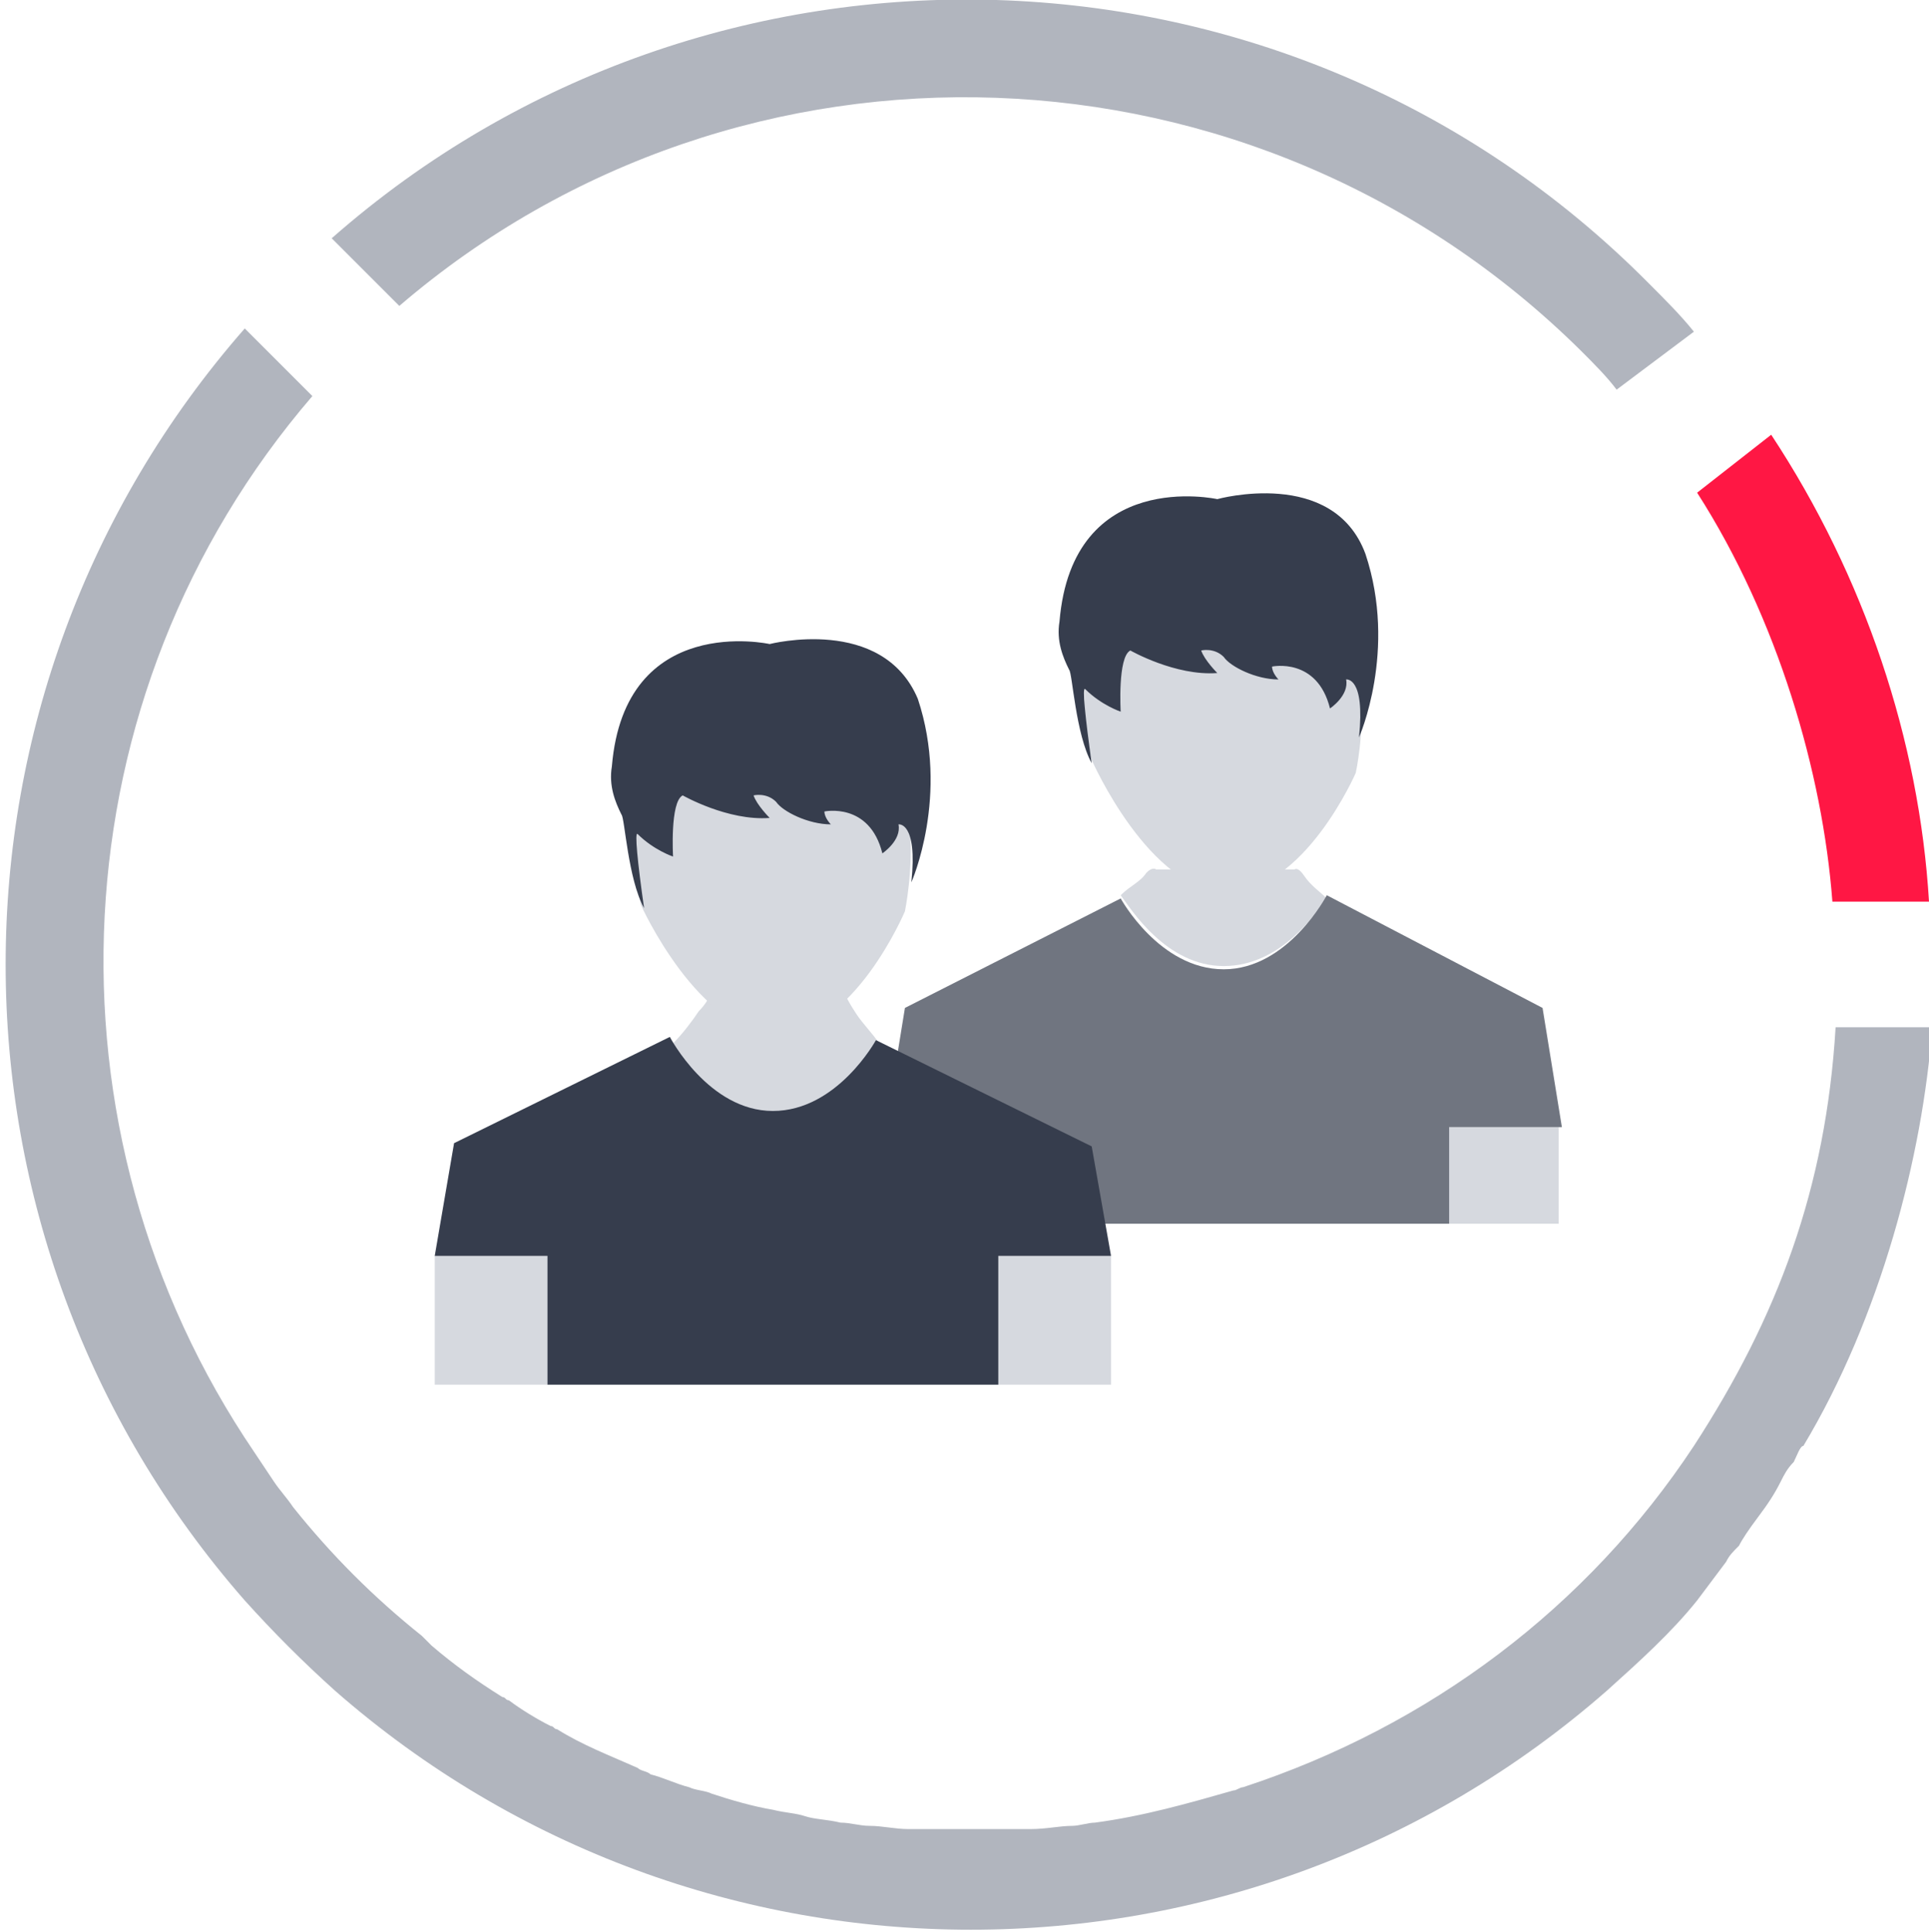 <?xml version="1.0" encoding="utf-8"?>
<!-- Generator: Adobe Illustrator 17.0.0, SVG Export Plug-In . SVG Version: 6.00 Build 0)  -->
<!DOCTYPE svg PUBLIC "-//W3C//DTD SVG 1.1//EN" "http://www.w3.org/Graphics/SVG/1.1/DTD/svg11.dtd">
<svg version="1.1" id="Слой_1" xmlns="http://www.w3.org/2000/svg" xmlns:xlink="http://www.w3.org/1999/xlink" x="0px" y="0px"
	 width="59.9px" height="60px" viewBox="0 0 59.9 60" enable-background="new 0 0 59.9 60" xml:space="preserve">
<g>
	<path fill="#FF1744" d="M52.7,15.3c2.5,3.9,3.9,8.7,4.2,12.7h3c-0.3-5-2-10.1-4.9-14.5L52.7,15.3z"/>
	<g id="XMLID_1054_">
		<path fill="#D6D9DF" d="M34.8,27.8C34.8,27.8,34.8,27.8,34.8,27.8c0.3-0.3,0.6-0.4,0.8-0.7c0.2-0.2,0.3-0.1,0.3-0.1h4.3
			c0,0,0.1-0.1,0.3,0.2c0.2,0.3,0.5,0.5,0.7,0.7c0,0,0-0.1,0,0C40.9,28.3,39.8,30,38,30C36.2,30,35.1,28.2,34.8,27.8z M27.5,35l0,3
			H31v-3H27.5z M45,38h3.4l0-3H45V38z"/>
		<path id="XMLID_1077_" fill="#D6D9DF" d="M36.1,19H40c3.2,0,2.1,5,2.1,5s-1.6,3.7-4,3.7c-2.4,0-4.2-4.1-4.2-4.1s-0.5-2,0-3.7
			C34.3,18.4,36.1,19,36.1,19z"/>
		<path fill="#707580" d="M48.5,35H45v3H31v-3h-3.5l0.6-3.7l6.7-3.4c0,0,1.2,2.2,3.2,2.2s3.2-2.3,3.2-2.3l6.7,3.5L48.5,35z"/>
		<path id="XMLID_1055_" fill="#363D4D" d="M37.8,15.5c0,0-4.5-1-4.9,3.8c-0.1,0.6,0.1,1.1,0.3,1.5c0.1,0.1,0.2,2,0.7,2.9
			c-0.2-1.4-0.3-2.4-0.2-2.3c0.5,0.5,1.1,0.7,1.1,0.7s-0.1-1.7,0.3-1.9c0,0,1.4,0.8,2.7,0.7c0,0-0.4-0.4-0.5-0.7
			c0,0,0.4-0.1,0.7,0.2c0.2,0.3,1,0.7,1.7,0.7c0,0-0.2-0.2-0.2-0.4c0,0,1.4-0.3,1.8,1.3c0,0,0.6-0.4,0.5-0.9c0,0,0.6-0.1,0.4,1.8
			c0,0,1.2-2.7,0.2-5.7C41.4,14.5,37.8,15.5,37.8,15.5z"/>
	</g>
	<g id="XMLID_61_">
		<path fill="#D6D9DF" d="M20.9,32.4C20.9,32.3,20.9,32.3,20.9,32.4c0.3-0.3,0.6-0.7,0.8-1c0.2-0.2,0.3-0.4,0.3-0.4h4.3
			c0,0,0.1,0.2,0.3,0.5c0.2,0.3,0.5,0.6,0.7,0.9c0,0,0,0,0,0.1c-0.3,0.4-1.4,2.1-3.1,2.1C22.2,34.5,21.1,32.8,20.9,32.4z M13.5,39
			l0,4H17v-4H13.5z M31,43h3.5l0-4H31V43z"/>
		<path id="XMLID_1051_" fill="#D6D9DF" d="M22.2,23H26c3.2,0,2.1,5.3,2.1,5.3s-1.6,3.8-4,3.8c-2.4,0-4.2-4-4.2-4s-0.5-2.3,0-3.9
			C20.4,22.6,22.2,23,22.2,23z"/>
		<path fill="#363D4D" d="M34.5,39H31v4H17v-4h-3.5l0.6-3.5l6.7-3.3c0,0,1.2,2.3,3.2,2.3s3.2-2.2,3.2-2.2l6.7,3.3L34.5,39z"/>
		<path id="XMLID_1002_" fill="#363D4D" d="M23.9,20c0,0-4.5-1-4.9,3.8c-0.1,0.6,0.1,1.1,0.3,1.5c0.1,0.1,0.2,2,0.7,2.9
			c-0.2-1.4-0.3-2.4-0.2-2.3c0.5,0.5,1.1,0.7,1.1,0.7s-0.1-1.7,0.3-1.9c0,0,1.4,0.8,2.7,0.7c0,0-0.4-0.4-0.5-0.7
			c0,0,0.4-0.1,0.7,0.2c0.2,0.3,1,0.7,1.7,0.7c0,0-0.2-0.2-0.2-0.4c0,0,1.4-0.3,1.8,1.3c0,0,0.6-0.4,0.5-0.9c0,0,0.6-0.1,0.4,1.8
			c0,0,1.2-2.7,0.2-5.7C27.4,19.1,23.9,20,23.9,20z"/>
	</g>
	<g>
		<path fill="#B1B5BE" d="M49.1,10.9c0.4,0.4,0.8,0.8,1.1,1.2l2.4-1.8c-0.4-0.5-0.9-1-1.4-1.5C40-2.5,22-2.9,10.3,7.4l2.1,2.1
			C23,0.4,39,0.9,49.1,10.9z"/>
		<path fill="#B1B5BE" d="M54.6,47.1c0.3-0.4,0.5-0.7,0.7-1.1c0.1-0.2,0.2-0.4,0.4-0.6c0.1-0.2,0.2-0.5,0.3-0.5h0c2.4-4,3.7-9,4-13
			h-3c-0.3,5-1.8,9-4.4,13h0c-3.3,5-8.2,8.7-14,10.6c-0.1,0-0.2,0.1-0.3,0.1c-1.4,0.4-2.8,0.8-4.3,1c-0.2,0-0.5,0.1-0.7,0.1
			c-0.4,0-0.8,0.1-1.3,0.1c-0.2,0-0.5,0-0.7,0c-0.4,0-0.8,0-1.2,0c-0.4,0-0.7,0-1.1,0c-0.3,0-0.5,0-0.8,0c-0.4,0-0.8-0.1-1.2-0.1
			c-0.3,0-0.6-0.1-0.9-0.1c-0.4-0.1-0.8-0.1-1.1-0.2c-0.3-0.1-0.6-0.1-1-0.2c-0.6-0.1-1.3-0.3-1.9-0.5c-0.2-0.1-0.5-0.1-0.7-0.2
			c-0.4-0.1-0.8-0.3-1.2-0.4c-0.1-0.1-0.3-0.1-0.4-0.2c-0.9-0.4-1.7-0.7-2.5-1.2c-0.1,0-0.1-0.1-0.2-0.1c-0.4-0.2-0.9-0.5-1.3-0.8
			c-0.1,0-0.1-0.1-0.2-0.1c-0.8-0.5-1.5-1-2.2-1.6c-0.1-0.1-0.2-0.2-0.3-0.3c-1.5-1.2-2.8-2.5-4-4c-0.2-0.3-0.4-0.5-0.6-0.8
			c-0.2-0.3-0.4-0.6-0.6-0.9c-6.8-10-6.2-23.5,1.8-32.8l-2.1-2.1c-9.9,11.3-9.9,28.2,0,39.5l0,0c0.9,1,1.8,1.9,2.8,2.8l0,0
			c11.3,9.9,28.2,9.9,39.5,0l0,0c1-0.9,2-1.8,2.8-2.8l0,0c0.3-0.4,0.6-0.8,0.9-1.2c0.1-0.2,0.2-0.3,0.4-0.5
			C54.1,47.8,54.3,47.5,54.6,47.1z"/>
	</g>
</g>
</svg>
